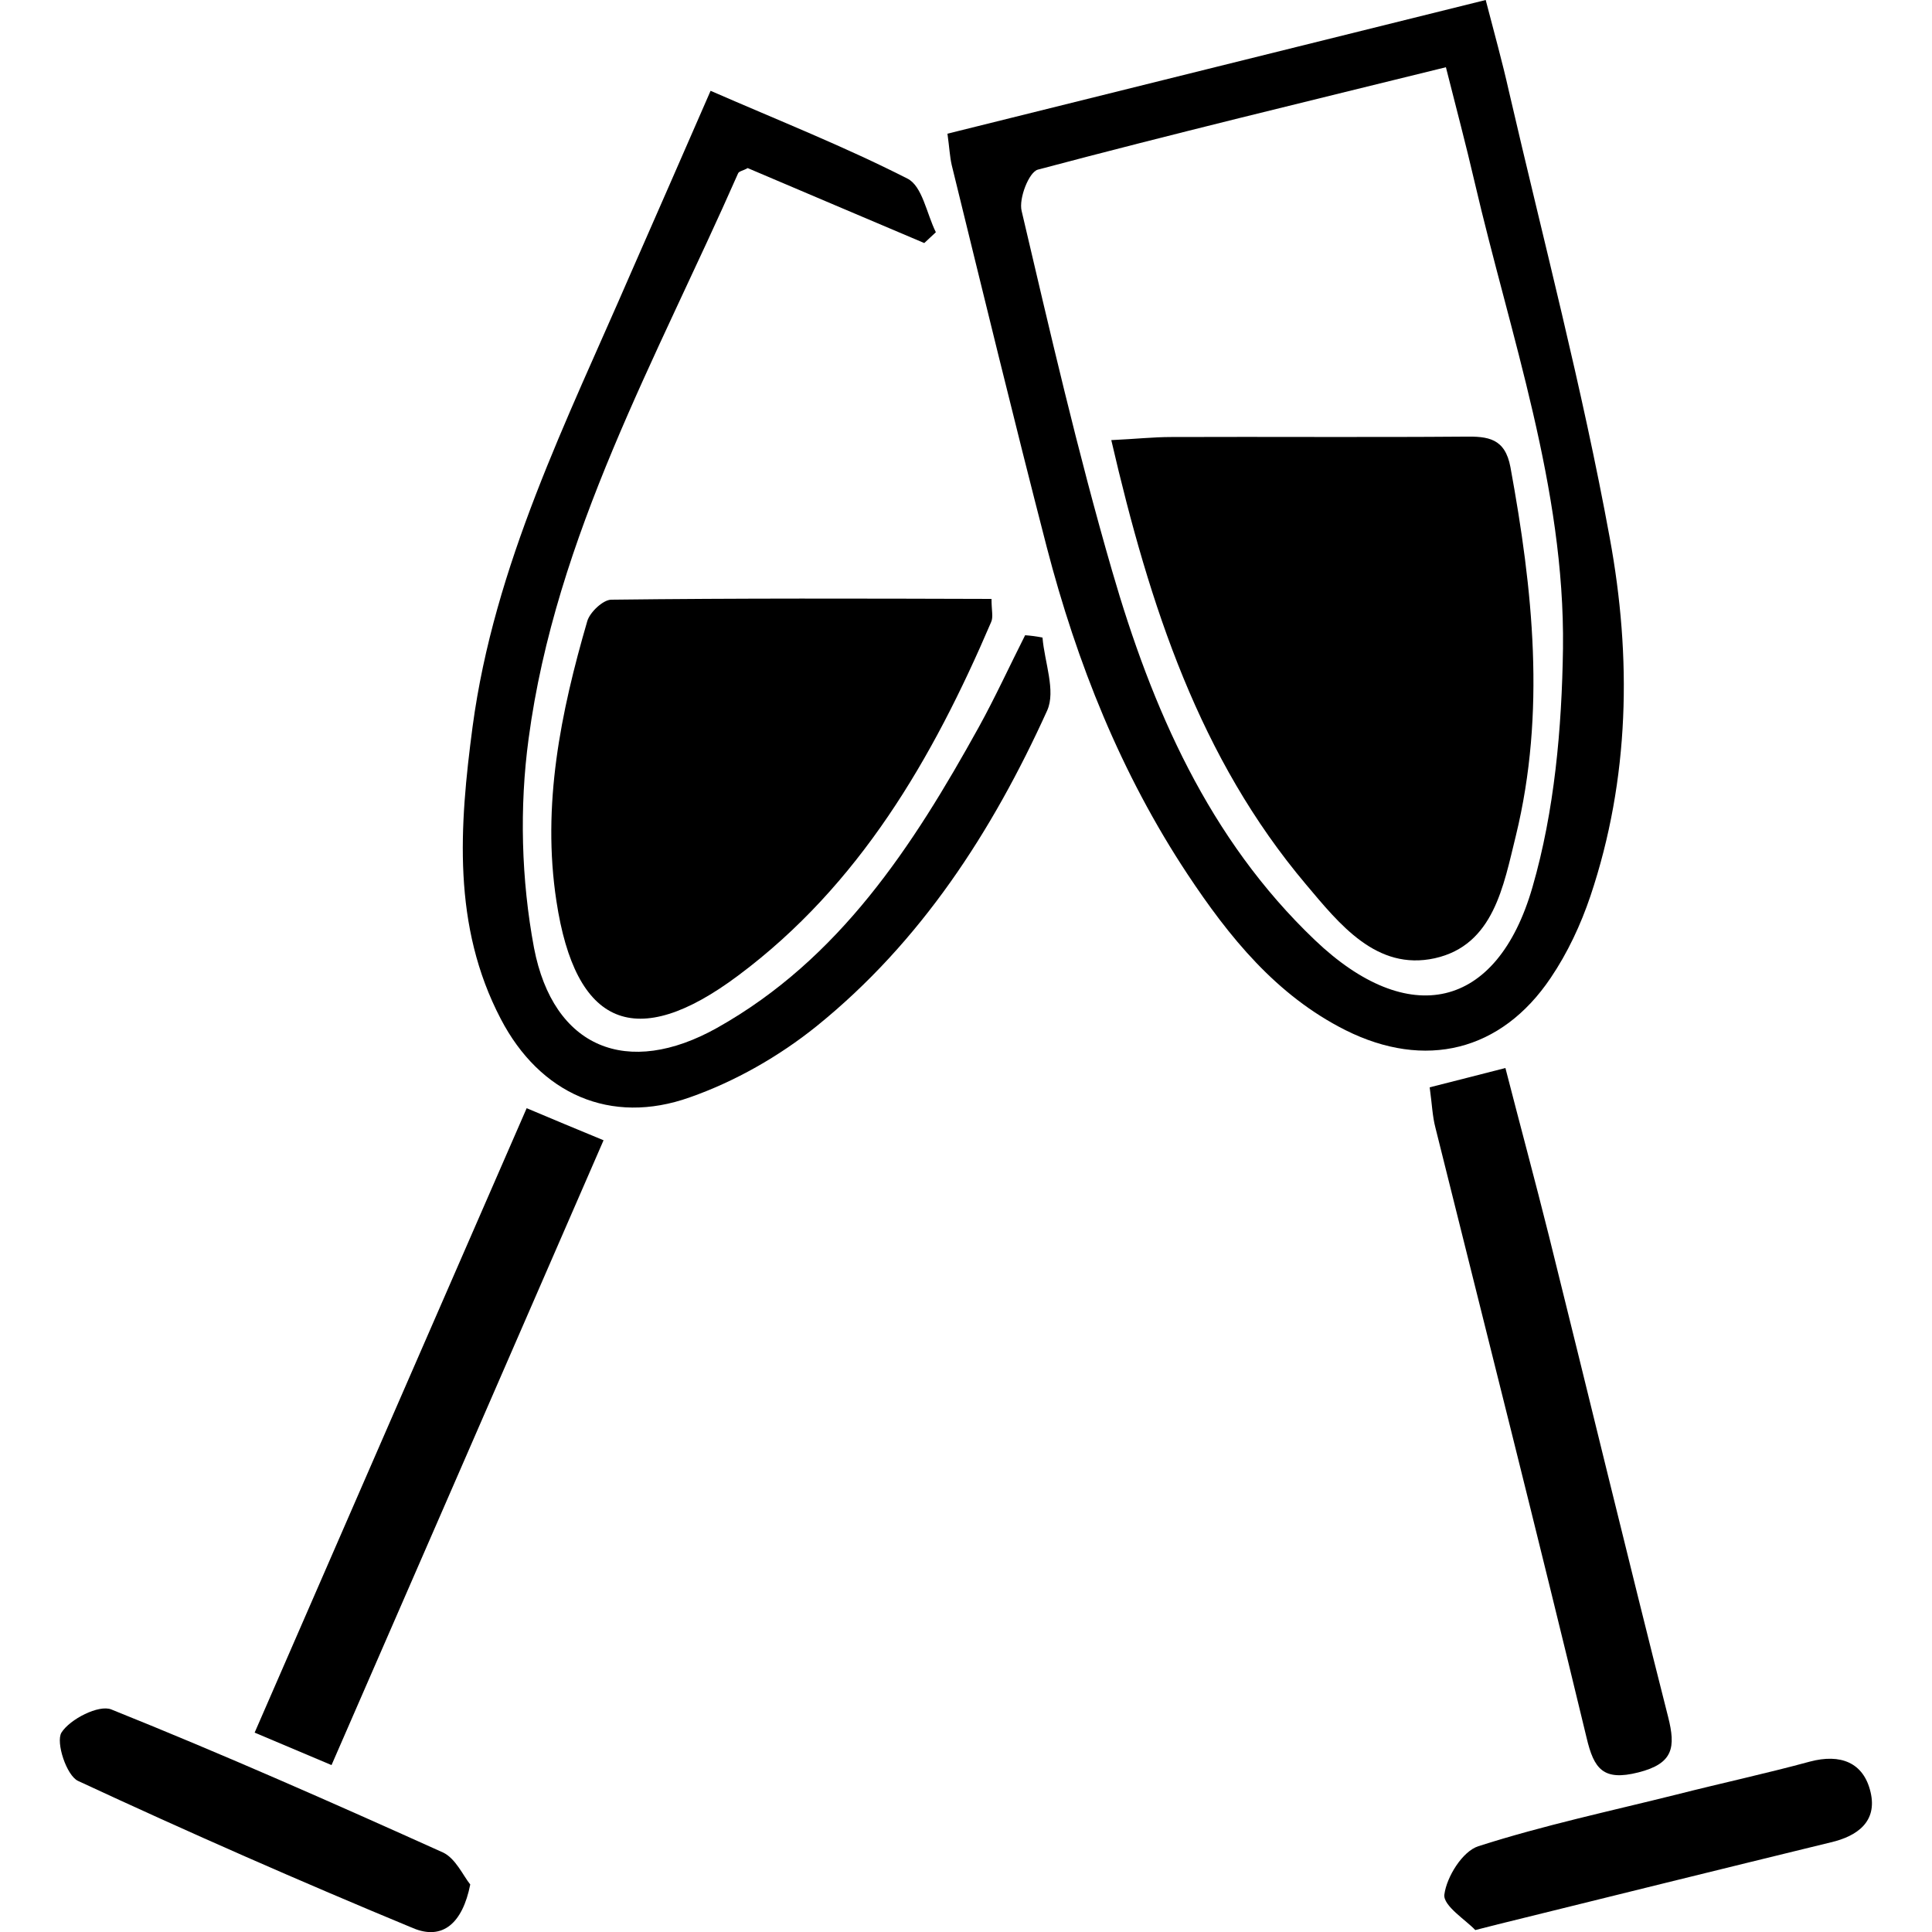 <?xml version="1.0" encoding="utf-8"?>
<svg xmlns="http://www.w3.org/2000/svg" xmlns:xlink="http://www.w3.org/1999/xlink" version="1.1" id="Ebene_1" x="0px" y="0px" viewBox="0 0 50 50" enable-background="new 0 0 50 50" xml:space="preserve" width="34" height="34">
<g>
	<path d="M40.13,25.31c0.44-0.65,0.78-1.38,1.03-2.12c1.02-3.04,1.07-6.18,0.5-9.27c-0.71-3.88-1.72-7.71-2.61-11.56   C38.88,1.6,38.67,0.85,38.45,0c-4.72,1.17-9.3,2.31-13.93,3.46c0.05,0.36,0.06,0.59,0.11,0.81c0.81,3.3,1.61,6.6,2.46,9.89   c0.78,3,1.92,5.86,3.64,8.46c1.08,1.63,2.3,3.14,4.09,4.04C36.88,27.69,38.85,27.21,40.13,25.31z M34.03,24.33   c-2.75-2.62-4.22-6-5.25-9.56c-0.89-3.07-1.61-6.2-2.34-9.31c-0.08-0.32,0.19-1.01,0.42-1.07c3.46-0.92,6.95-1.76,10.56-2.65   c0.27,1.07,0.52,2.01,0.74,2.96c0.93,4,2.34,7.92,2.29,12.08c-0.03,2.07-0.22,4.21-0.79,6.18C38.74,26.15,36.44,26.63,34.03,24.33z   "/>
	<path d="M15.82,15.52c-0.21,0-0.55,0.32-0.62,0.55c-0.69,2.37-1.18,4.77-0.8,7.25c0.49,3.24,2.05,3.91,4.7,1.93   c3.14-2.34,5.04-5.62,6.55-9.15c0.06-0.13,0.01-0.3,0.01-0.6C22.36,15.49,19.09,15.48,15.82,15.52z"/>
	<path d="M26.53,16.44c-0.4,0.79-0.77,1.6-1.2,2.38c-1.7,3.07-3.6,6-6.77,7.78c-2.32,1.3-4.24,0.53-4.74-2.07   c-0.33-1.76-0.38-3.64-0.14-5.41c0.7-5.26,3.32-9.86,5.42-14.63c0.02-0.06,0.13-0.07,0.25-0.14c1.5,0.64,3.04,1.29,4.57,1.94   c0.1-0.09,0.2-0.19,0.3-0.28c-0.24-0.48-0.35-1.2-0.74-1.39c-1.61-0.82-3.3-1.49-5.09-2.27C17.68,3.98,17,5.53,16.32,7.08   c-1.65,3.81-3.53,7.54-4.09,11.73c-0.34,2.57-0.53,5.15,0.73,7.56c1.01,1.94,2.84,2.76,4.89,2.03c1.17-0.41,2.31-1.06,3.28-1.84   c2.7-2.18,4.55-5.04,5.97-8.17c0.23-0.51-0.07-1.26-0.12-1.89C26.83,16.47,26.68,16.45,26.53,16.44z"/>
	<path d="M42.4,45.87c0.91-0.23,0.97-0.65,0.77-1.44c-1.05-4.14-2.05-8.29-3.08-12.43c-0.36-1.44-0.75-2.88-1.13-4.36   c-0.71,0.18-1.28,0.33-1.96,0.5c0.06,0.43,0.07,0.75,0.15,1.05c1.31,5.26,2.64,10.51,3.91,15.78C41.25,45.78,41.49,46.1,42.4,45.87   z"/>
	<path d="M6.59,44.84c0.71,0.3,1.28,0.54,1.99,0.84c2.36-5.42,4.69-10.76,7.04-16.17c-0.73-0.3-1.3-0.54-1.99-0.83   C11.27,34.09,8.95,39.42,6.59,44.84z"/>
	<path d="M48.41,46.38c-0.18-0.77-0.78-1-1.57-0.79c-1.14,0.31-2.3,0.56-3.44,0.85c-1.72,0.43-3.46,0.8-5.14,1.34   c-0.41,0.13-0.82,0.79-0.88,1.25c-0.04,0.29,0.57,0.67,0.8,0.92c0.36-0.09,0.47-0.12,0.59-0.15c2.87-0.71,5.74-1.42,8.61-2.12   C48.07,47.52,48.59,47.14,48.41,46.38z"/>
	<path d="M11.46,47.94c-2.84-1.28-5.69-2.54-8.58-3.7c-0.32-0.13-1.07,0.25-1.29,0.6c-0.15,0.25,0.13,1.11,0.43,1.25   c2.86,1.33,5.75,2.6,8.67,3.81c0.76,0.32,1.28-0.12,1.48-1.13C11.99,48.55,11.79,48.09,11.46,47.94z"/>
	<path d="M39.09,12.09c-0.14-0.75-0.58-0.8-1.19-0.79c-2.53,0.02-5.06,0-7.59,0.01c-0.46,0-0.91,0.05-1.55,0.08   c1,4.32,2.29,8.24,5.04,11.5c0.86,1.02,1.82,2.24,3.33,1.91c1.53-0.34,1.78-1.88,2.1-3.17C40.01,18.43,39.67,15.26,39.09,12.09z"/>
</g>
</svg>
